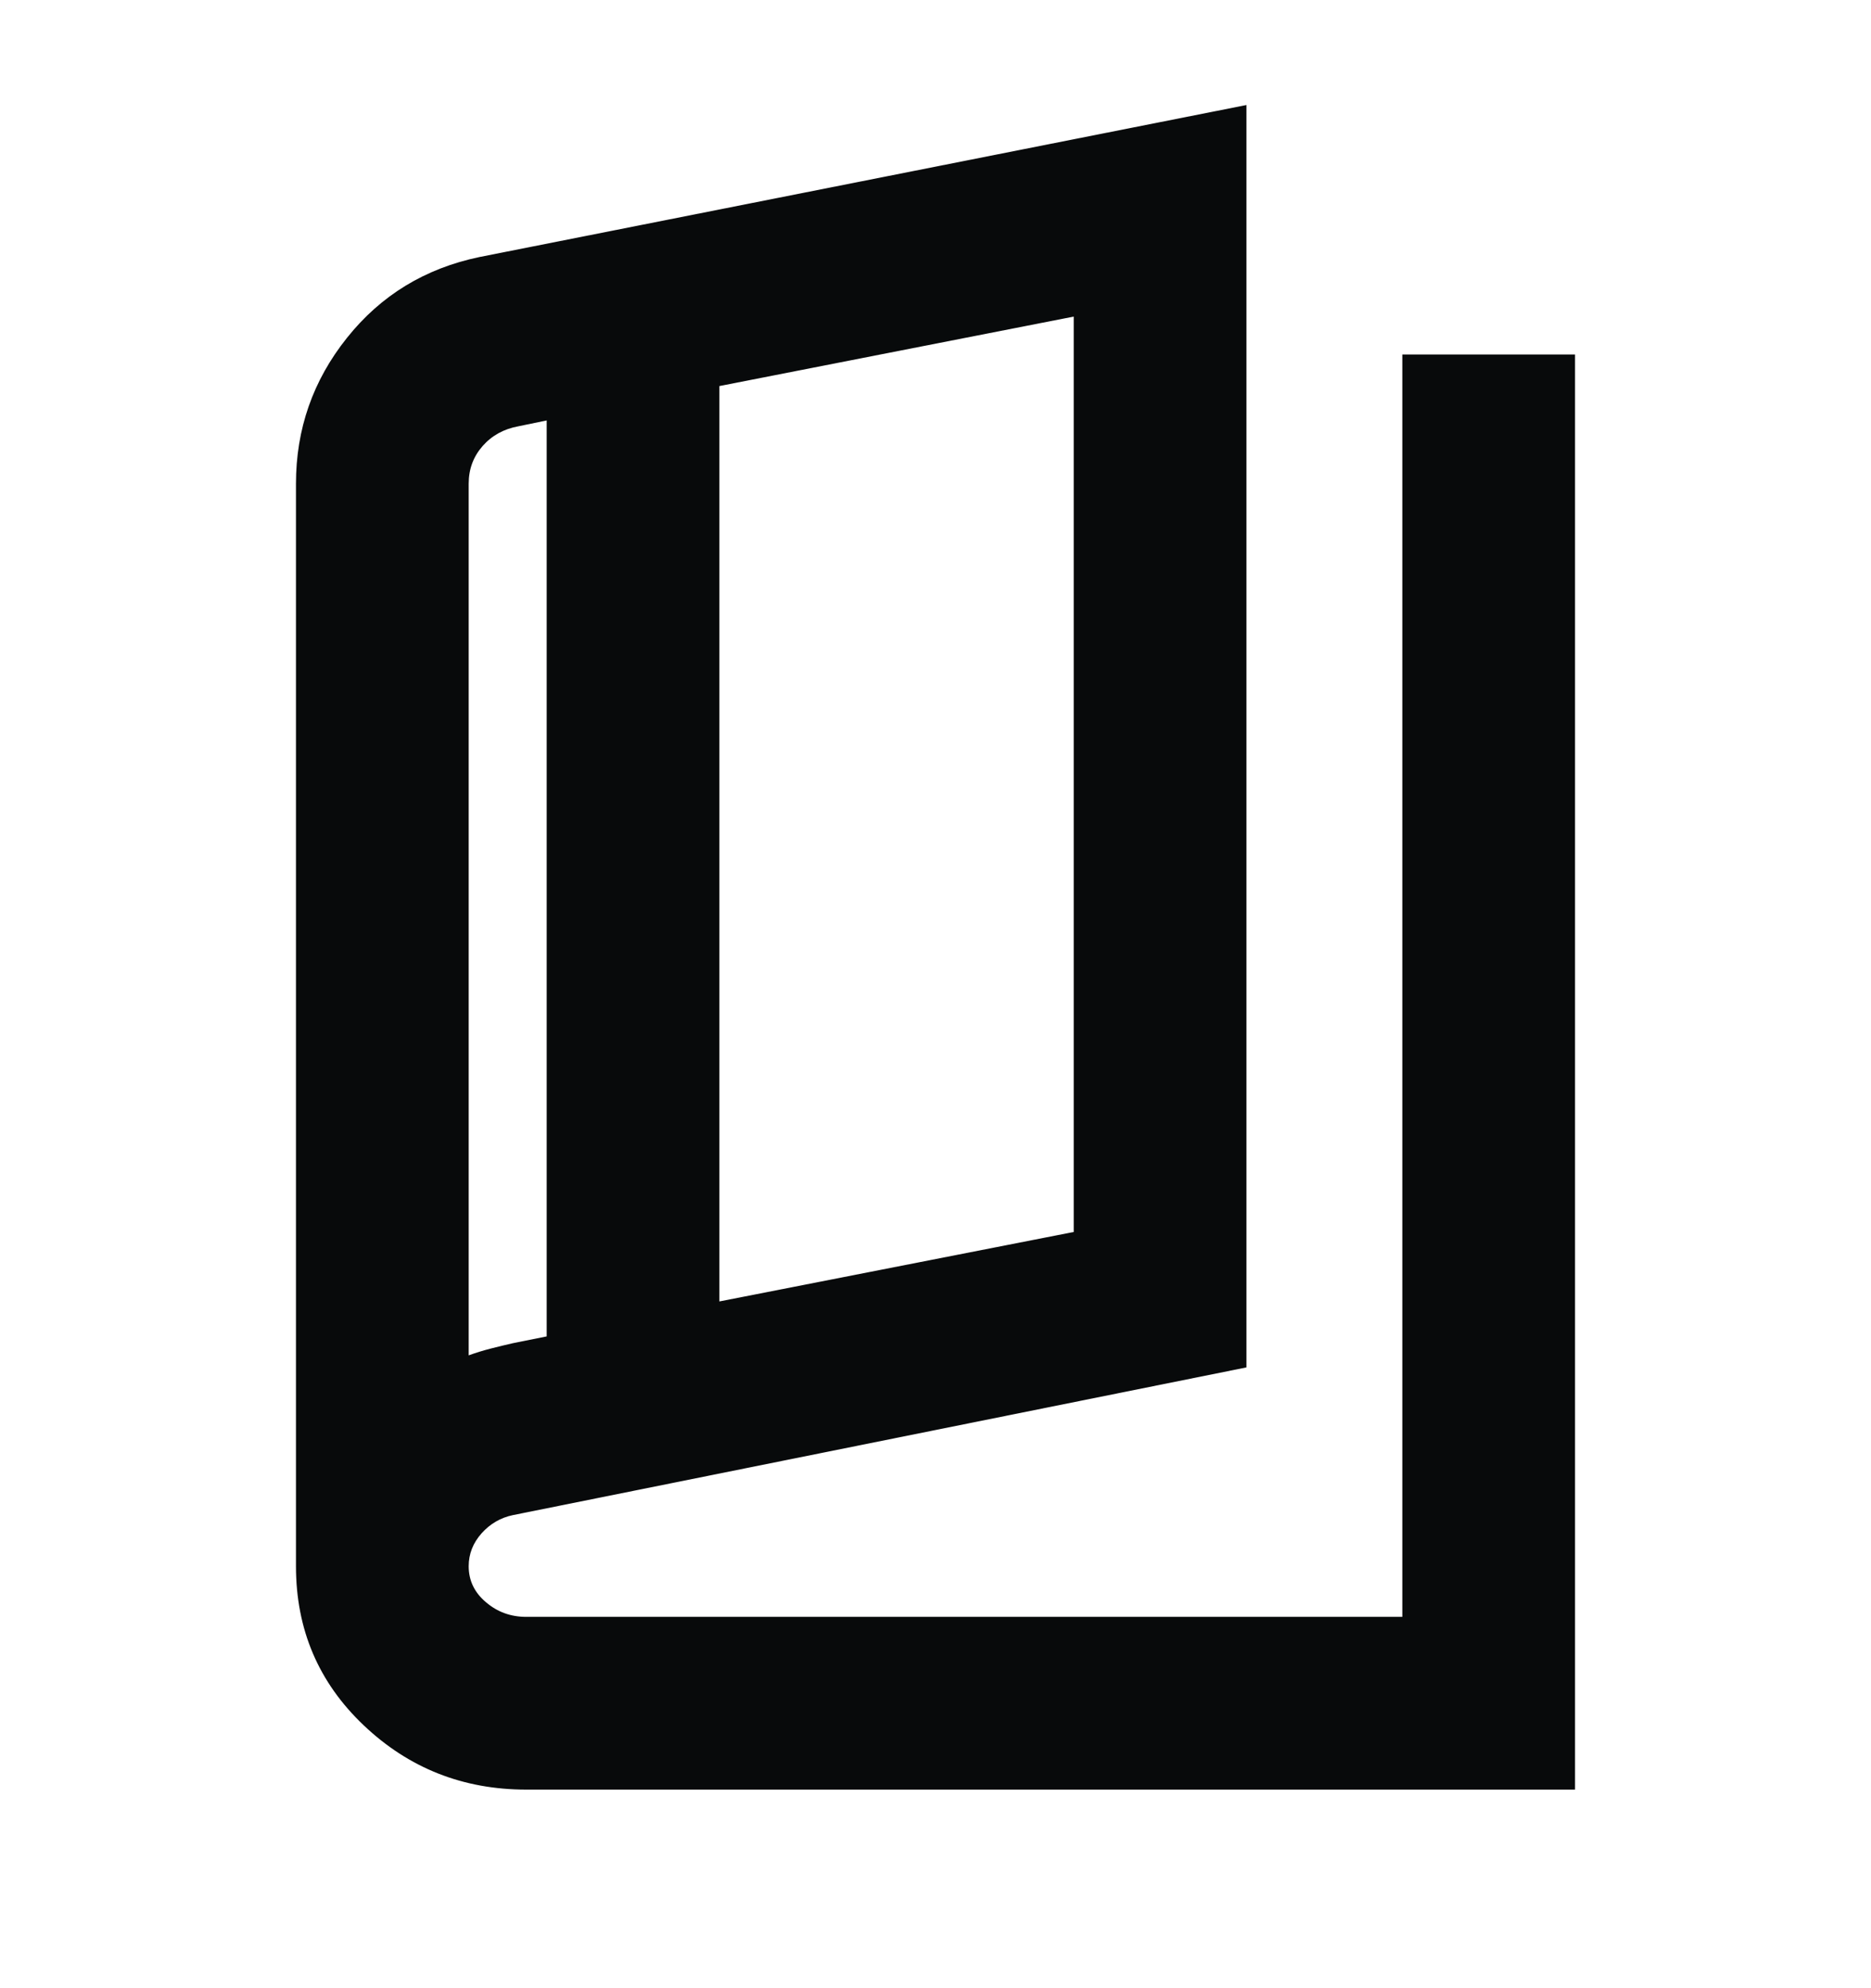 <svg width="16" height="17" viewBox="0 0 16 17" fill="none" xmlns="http://www.w3.org/2000/svg">
<g clip-path="url(#clip0_20_1772)">
<path d="M4.5 15.302C3.96 15.302 3.497 15.119 3.111 14.753C2.724 14.386 2.531 13.933 2.531 13.392V4.136C2.531 3.669 2.676 3.253 2.967 2.889C3.257 2.525 3.635 2.295 4.099 2.198L10.659 0.898V11.692L4.386 12.955C4.281 12.977 4.191 13.029 4.118 13.111C4.045 13.193 4.008 13.287 4.008 13.392C4.008 13.514 4.057 13.617 4.156 13.7C4.254 13.784 4.369 13.825 4.5 13.825H11.992V3.031H13.469V15.302H4.5ZM6.152 11.128L9.182 10.534V2.707L6.152 3.301V11.128ZM4.675 11.427V3.595L4.433 3.645C4.308 3.668 4.206 3.724 4.127 3.814C4.048 3.904 4.008 4.011 4.008 4.136V11.589C4.068 11.567 4.13 11.548 4.196 11.531C4.262 11.514 4.325 11.499 4.386 11.485L4.675 11.427Z" fill="#080A0B"/>
</g>
<defs>
<clipPath id="clip0_20_1772">
<rect width="16" height="16" fill="white" transform="translate(0 0.5)"/>
</clipPath>
</defs>
</svg>
